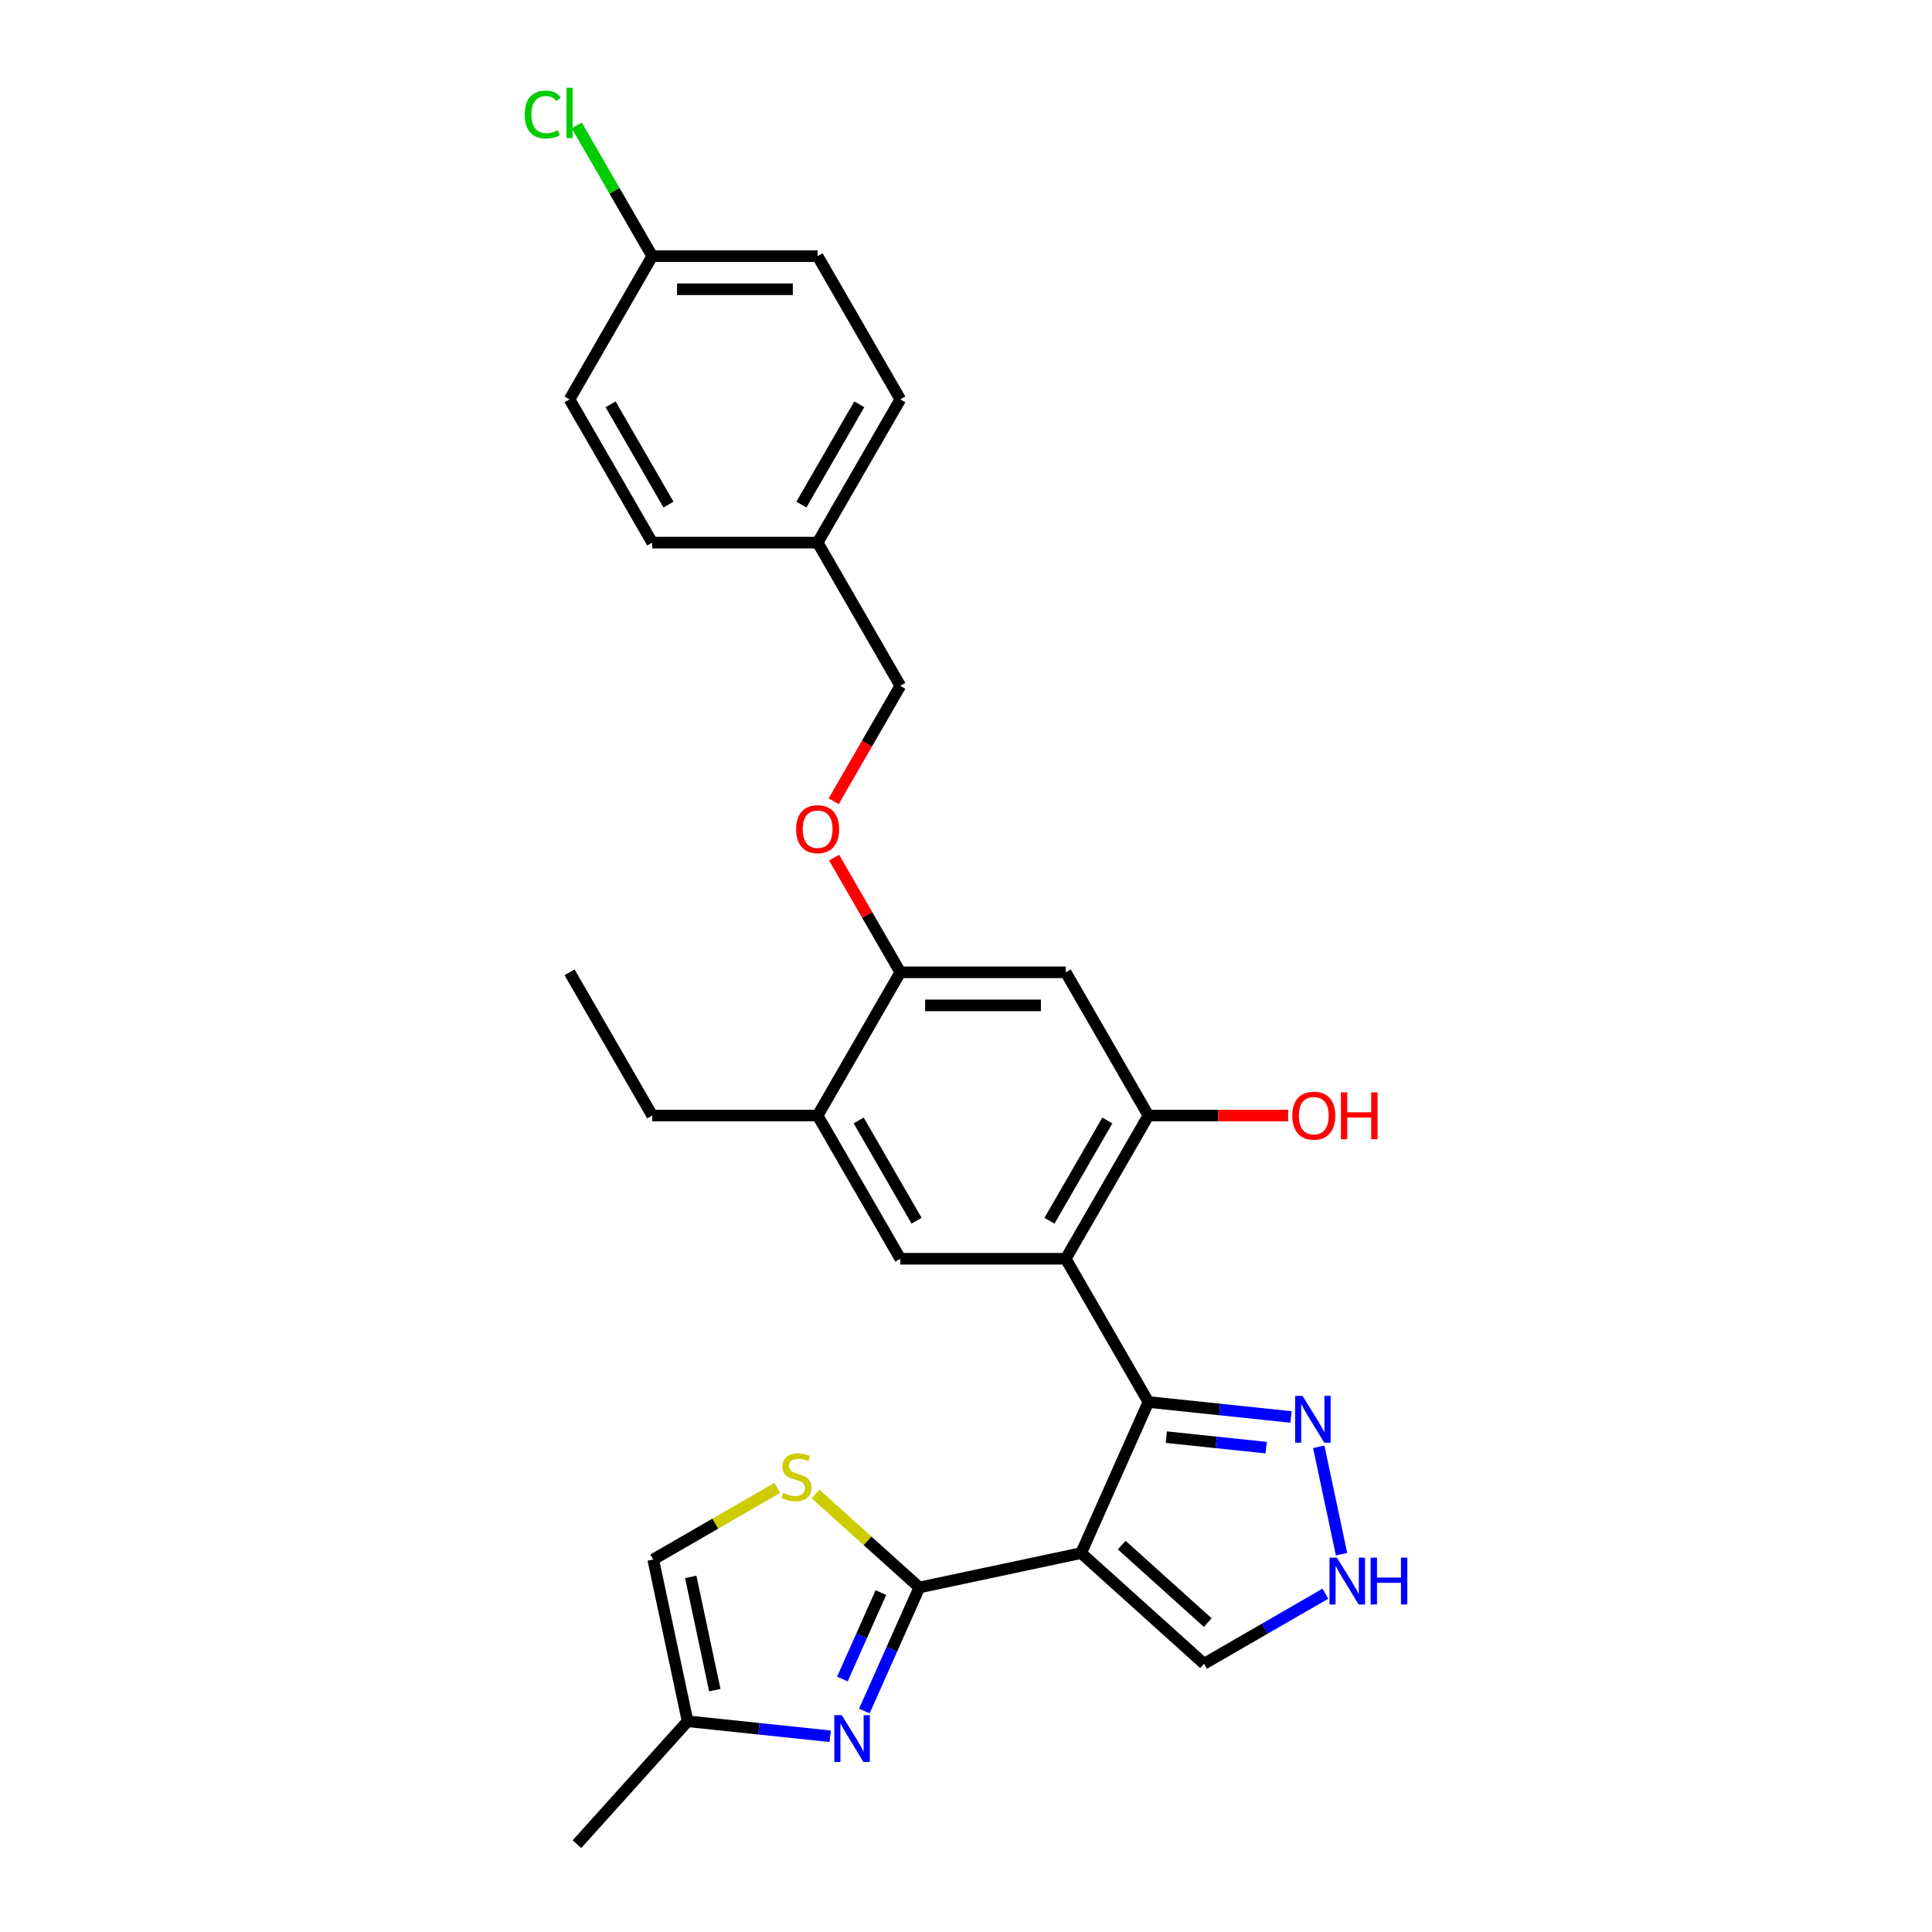 <?xml version='1.0' encoding='iso-8859-1'?>
<svg version='1.1' baseProfile='full'
              xmlns='http://www.w3.org/2000/svg'
                      xmlns:rdkit='http://www.rdkit.org/xml'
                      xmlns:xlink='http://www.w3.org/1999/xlink'
                  xml:space='preserve'
width='1000px' height='1000px' viewBox='0 0 1000 1000'>
<!-- END OF HEADER -->
<rect style='opacity:1.0;fill:#FFFFFF;stroke:none' width='1000' height='1000' x='0' y='0'> </rect>
<path class='bond-0' d='M 559.593,803.875 L 475.859,821.673' style='fill:none;fill-rule:evenodd;stroke:#000000;stroke-width:6px;stroke-linecap:butt;stroke-linejoin:miter;stroke-opacity:1' />
<path class='bond-1' d='M 559.593,803.875 L 594.412,725.671' style='fill:none;fill-rule:evenodd;stroke:#000000;stroke-width:6px;stroke-linecap:butt;stroke-linejoin:miter;stroke-opacity:1' />
<path class='bond-12' d='M 559.593,803.875 L 623.21,861.156' style='fill:none;fill-rule:evenodd;stroke:#000000;stroke-width:6px;stroke-linecap:butt;stroke-linejoin:miter;stroke-opacity:1' />
<path class='bond-12' d='M 580.592,799.744 L 625.124,839.84' style='fill:none;fill-rule:evenodd;stroke:#000000;stroke-width:6px;stroke-linecap:butt;stroke-linejoin:miter;stroke-opacity:1' />
<path class='bond-3' d='M 475.859,821.673 L 461.625,853.644' style='fill:none;fill-rule:evenodd;stroke:#000000;stroke-width:6px;stroke-linecap:butt;stroke-linejoin:miter;stroke-opacity:1' />
<path class='bond-3' d='M 461.625,853.644 L 447.391,885.615' style='fill:none;fill-rule:evenodd;stroke:#0000FF;stroke-width:6px;stroke-linecap:butt;stroke-linejoin:miter;stroke-opacity:1' />
<path class='bond-3' d='M 455.948,824.301 L 445.984,846.681' style='fill:none;fill-rule:evenodd;stroke:#000000;stroke-width:6px;stroke-linecap:butt;stroke-linejoin:miter;stroke-opacity:1' />
<path class='bond-3' d='M 445.984,846.681 L 436.02,869.06' style='fill:none;fill-rule:evenodd;stroke:#0000FF;stroke-width:6px;stroke-linecap:butt;stroke-linejoin:miter;stroke-opacity:1' />
<path class='bond-4' d='M 475.859,821.673 L 449.008,797.496' style='fill:none;fill-rule:evenodd;stroke:#000000;stroke-width:6px;stroke-linecap:butt;stroke-linejoin:miter;stroke-opacity:1' />
<path class='bond-4' d='M 449.008,797.496 L 422.156,773.318' style='fill:none;fill-rule:evenodd;stroke:#CCCC00;stroke-width:6px;stroke-linecap:butt;stroke-linejoin:miter;stroke-opacity:1' />
<path class='bond-2' d='M 594.412,725.671 L 551.61,651.536' style='fill:none;fill-rule:evenodd;stroke:#000000;stroke-width:6px;stroke-linecap:butt;stroke-linejoin:miter;stroke-opacity:1' />
<path class='bond-5' d='M 594.412,725.671 L 631.313,729.55' style='fill:none;fill-rule:evenodd;stroke:#000000;stroke-width:6px;stroke-linecap:butt;stroke-linejoin:miter;stroke-opacity:1' />
<path class='bond-5' d='M 631.313,729.55 L 668.214,733.428' style='fill:none;fill-rule:evenodd;stroke:#0000FF;stroke-width:6px;stroke-linecap:butt;stroke-linejoin:miter;stroke-opacity:1' />
<path class='bond-5' d='M 603.693,743.862 L 629.523,746.577' style='fill:none;fill-rule:evenodd;stroke:#000000;stroke-width:6px;stroke-linecap:butt;stroke-linejoin:miter;stroke-opacity:1' />
<path class='bond-5' d='M 629.523,746.577 L 655.354,749.292' style='fill:none;fill-rule:evenodd;stroke:#0000FF;stroke-width:6px;stroke-linecap:butt;stroke-linejoin:miter;stroke-opacity:1' />
<path class='bond-6' d='M 551.61,651.536 L 594.412,577.4' style='fill:none;fill-rule:evenodd;stroke:#000000;stroke-width:6px;stroke-linecap:butt;stroke-linejoin:miter;stroke-opacity:1' />
<path class='bond-6' d='M 543.203,631.855 L 573.164,579.96' style='fill:none;fill-rule:evenodd;stroke:#000000;stroke-width:6px;stroke-linecap:butt;stroke-linejoin:miter;stroke-opacity:1' />
<path class='bond-7' d='M 551.61,651.536 L 466.005,651.536' style='fill:none;fill-rule:evenodd;stroke:#000000;stroke-width:6px;stroke-linecap:butt;stroke-linejoin:miter;stroke-opacity:1' />
<path class='bond-11' d='M 429.707,898.686 L 392.806,894.807' style='fill:none;fill-rule:evenodd;stroke:#0000FF;stroke-width:6px;stroke-linecap:butt;stroke-linejoin:miter;stroke-opacity:1' />
<path class='bond-11' d='M 392.806,894.807 L 355.905,890.929' style='fill:none;fill-rule:evenodd;stroke:#000000;stroke-width:6px;stroke-linecap:butt;stroke-linejoin:miter;stroke-opacity:1' />
<path class='bond-13' d='M 402.33,770.116 L 370.218,788.655' style='fill:none;fill-rule:evenodd;stroke:#CCCC00;stroke-width:6px;stroke-linecap:butt;stroke-linejoin:miter;stroke-opacity:1' />
<path class='bond-13' d='M 370.218,788.655 L 338.107,807.195' style='fill:none;fill-rule:evenodd;stroke:#000000;stroke-width:6px;stroke-linecap:butt;stroke-linejoin:miter;stroke-opacity:1' />
<path class='bond-28' d='M 682.579,748.881 L 694.392,804.456' style='fill:none;fill-rule:evenodd;stroke:#0000FF;stroke-width:6px;stroke-linecap:butt;stroke-linejoin:miter;stroke-opacity:1' />
<path class='bond-9' d='M 594.412,577.4 L 551.61,503.264' style='fill:none;fill-rule:evenodd;stroke:#000000;stroke-width:6px;stroke-linecap:butt;stroke-linejoin:miter;stroke-opacity:1' />
<path class='bond-16' d='M 594.412,577.4 L 630.58,577.4' style='fill:none;fill-rule:evenodd;stroke:#000000;stroke-width:6px;stroke-linecap:butt;stroke-linejoin:miter;stroke-opacity:1' />
<path class='bond-16' d='M 630.58,577.4 L 666.748,577.4' style='fill:none;fill-rule:evenodd;stroke:#FF0000;stroke-width:6px;stroke-linecap:butt;stroke-linejoin:miter;stroke-opacity:1' />
<path class='bond-14' d='M 466.005,651.536 L 423.203,577.4' style='fill:none;fill-rule:evenodd;stroke:#000000;stroke-width:6px;stroke-linecap:butt;stroke-linejoin:miter;stroke-opacity:1' />
<path class='bond-14' d='M 474.412,631.855 L 444.45,579.96' style='fill:none;fill-rule:evenodd;stroke:#000000;stroke-width:6px;stroke-linecap:butt;stroke-linejoin:miter;stroke-opacity:1' />
<path class='bond-8' d='M 686.012,824.897 L 654.611,843.026' style='fill:none;fill-rule:evenodd;stroke:#0000FF;stroke-width:6px;stroke-linecap:butt;stroke-linejoin:miter;stroke-opacity:1' />
<path class='bond-8' d='M 654.611,843.026 L 623.21,861.156' style='fill:none;fill-rule:evenodd;stroke:#000000;stroke-width:6px;stroke-linecap:butt;stroke-linejoin:miter;stroke-opacity:1' />
<path class='bond-30' d='M 551.61,503.264 L 466.005,503.264' style='fill:none;fill-rule:evenodd;stroke:#000000;stroke-width:6px;stroke-linecap:butt;stroke-linejoin:miter;stroke-opacity:1' />
<path class='bond-30' d='M 538.769,520.385 L 478.846,520.385' style='fill:none;fill-rule:evenodd;stroke:#000000;stroke-width:6px;stroke-linecap:butt;stroke-linejoin:miter;stroke-opacity:1' />
<path class='bond-10' d='M 466.005,503.264 L 423.203,577.4' style='fill:none;fill-rule:evenodd;stroke:#000000;stroke-width:6px;stroke-linecap:butt;stroke-linejoin:miter;stroke-opacity:1' />
<path class='bond-15' d='M 466.005,503.264 L 448.869,473.584' style='fill:none;fill-rule:evenodd;stroke:#000000;stroke-width:6px;stroke-linecap:butt;stroke-linejoin:miter;stroke-opacity:1' />
<path class='bond-15' d='M 448.869,473.584 L 431.733,443.904' style='fill:none;fill-rule:evenodd;stroke:#FF0000;stroke-width:6px;stroke-linecap:butt;stroke-linejoin:miter;stroke-opacity:1' />
<path class='bond-26' d='M 355.905,890.929 L 298.625,954.545' style='fill:none;fill-rule:evenodd;stroke:#000000;stroke-width:6px;stroke-linecap:butt;stroke-linejoin:miter;stroke-opacity:1' />
<path class='bond-29' d='M 355.905,890.929 L 338.107,807.195' style='fill:none;fill-rule:evenodd;stroke:#000000;stroke-width:6px;stroke-linecap:butt;stroke-linejoin:miter;stroke-opacity:1' />
<path class='bond-29' d='M 369.982,874.809 L 357.524,816.195' style='fill:none;fill-rule:evenodd;stroke:#000000;stroke-width:6px;stroke-linecap:butt;stroke-linejoin:miter;stroke-opacity:1' />
<path class='bond-25' d='M 423.203,577.4 L 337.598,577.4' style='fill:none;fill-rule:evenodd;stroke:#000000;stroke-width:6px;stroke-linecap:butt;stroke-linejoin:miter;stroke-opacity:1' />
<path class='bond-17' d='M 431.516,414.73 L 448.76,384.861' style='fill:none;fill-rule:evenodd;stroke:#FF0000;stroke-width:6px;stroke-linecap:butt;stroke-linejoin:miter;stroke-opacity:1' />
<path class='bond-17' d='M 448.76,384.861 L 466.005,354.992' style='fill:none;fill-rule:evenodd;stroke:#000000;stroke-width:6px;stroke-linecap:butt;stroke-linejoin:miter;stroke-opacity:1' />
<path class='bond-19' d='M 466.005,354.992 L 423.203,280.857' style='fill:none;fill-rule:evenodd;stroke:#000000;stroke-width:6px;stroke-linecap:butt;stroke-linejoin:miter;stroke-opacity:1' />
<path class='bond-18' d='M 337.598,132.585 L 423.203,132.585' style='fill:none;fill-rule:evenodd;stroke:#000000;stroke-width:6px;stroke-linecap:butt;stroke-linejoin:miter;stroke-opacity:1' />
<path class='bond-18' d='M 350.439,149.706 L 410.362,149.706' style='fill:none;fill-rule:evenodd;stroke:#000000;stroke-width:6px;stroke-linecap:butt;stroke-linejoin:miter;stroke-opacity:1' />
<path class='bond-20' d='M 337.598,132.585 L 318.055,98.735' style='fill:none;fill-rule:evenodd;stroke:#000000;stroke-width:6px;stroke-linecap:butt;stroke-linejoin:miter;stroke-opacity:1' />
<path class='bond-20' d='M 318.055,98.735 L 298.511,64.884' style='fill:none;fill-rule:evenodd;stroke:#00CC00;stroke-width:6px;stroke-linecap:butt;stroke-linejoin:miter;stroke-opacity:1' />
<path class='bond-31' d='M 337.598,132.585 L 294.796,206.721' style='fill:none;fill-rule:evenodd;stroke:#000000;stroke-width:6px;stroke-linecap:butt;stroke-linejoin:miter;stroke-opacity:1' />
<path class='bond-23' d='M 423.203,280.857 L 337.598,280.857' style='fill:none;fill-rule:evenodd;stroke:#000000;stroke-width:6px;stroke-linecap:butt;stroke-linejoin:miter;stroke-opacity:1' />
<path class='bond-24' d='M 423.203,280.857 L 466.005,206.721' style='fill:none;fill-rule:evenodd;stroke:#000000;stroke-width:6px;stroke-linecap:butt;stroke-linejoin:miter;stroke-opacity:1' />
<path class='bond-24' d='M 414.796,261.176 L 444.757,209.281' style='fill:none;fill-rule:evenodd;stroke:#000000;stroke-width:6px;stroke-linecap:butt;stroke-linejoin:miter;stroke-opacity:1' />
<path class='bond-21' d='M 294.796,206.721 L 337.598,280.857' style='fill:none;fill-rule:evenodd;stroke:#000000;stroke-width:6px;stroke-linecap:butt;stroke-linejoin:miter;stroke-opacity:1' />
<path class='bond-21' d='M 316.043,209.281 L 346.005,261.176' style='fill:none;fill-rule:evenodd;stroke:#000000;stroke-width:6px;stroke-linecap:butt;stroke-linejoin:miter;stroke-opacity:1' />
<path class='bond-22' d='M 423.203,132.585 L 466.005,206.721' style='fill:none;fill-rule:evenodd;stroke:#000000;stroke-width:6px;stroke-linecap:butt;stroke-linejoin:miter;stroke-opacity:1' />
<path class='bond-27' d='M 337.598,577.4 L 294.796,503.264' style='fill:none;fill-rule:evenodd;stroke:#000000;stroke-width:6px;stroke-linecap:butt;stroke-linejoin:miter;stroke-opacity:1' />
<path  class='atom-4' d='M 435.682 887.755
L 443.626 900.596
Q 444.414 901.863, 445.681 904.157
Q 446.948 906.451, 447.016 906.588
L 447.016 887.755
L 450.235 887.755
L 450.235 911.999
L 446.913 911.999
L 438.387 897.959
Q 437.394 896.316, 436.333 894.432
Q 435.305 892.549, 434.997 891.967
L 434.997 911.999
L 431.847 911.999
L 431.847 887.755
L 435.682 887.755
' fill='#0000FF'/>
<path  class='atom-5' d='M 405.394 772.713
Q 405.668 772.816, 406.798 773.295
Q 407.928 773.775, 409.161 774.083
Q 410.428 774.357, 411.661 774.357
Q 413.955 774.357, 415.29 773.261
Q 416.626 772.131, 416.626 770.179
Q 416.626 768.844, 415.941 768.022
Q 415.29 767.2, 414.263 766.755
Q 413.236 766.31, 411.524 765.796
Q 409.366 765.146, 408.065 764.53
Q 406.798 763.913, 405.874 762.612
Q 404.984 761.311, 404.984 759.119
Q 404.984 756.072, 407.038 754.188
Q 409.127 752.305, 413.236 752.305
Q 416.044 752.305, 419.228 753.641
L 418.441 756.277
Q 415.53 755.079, 413.339 755.079
Q 410.976 755.079, 409.675 756.072
Q 408.373 757.031, 408.408 758.708
Q 408.408 760.01, 409.058 760.797
Q 409.743 761.585, 410.702 762.03
Q 411.695 762.475, 413.339 762.989
Q 415.53 763.673, 416.831 764.358
Q 418.132 765.043, 419.057 766.447
Q 420.016 767.817, 420.016 770.179
Q 420.016 773.535, 417.756 775.35
Q 415.53 777.131, 411.798 777.131
Q 409.64 777.131, 407.997 776.651
Q 406.387 776.206, 404.47 775.418
L 405.394 772.713
' fill='#CCCC00'/>
<path  class='atom-6' d='M 674.189 722.498
L 682.133 735.339
Q 682.92 736.605, 684.187 738.9
Q 685.454 741.194, 685.523 741.331
L 685.523 722.498
L 688.742 722.498
L 688.742 746.741
L 685.42 746.741
L 676.894 732.702
Q 675.901 731.058, 674.839 729.175
Q 673.812 727.292, 673.504 726.71
L 673.504 746.741
L 670.354 746.741
L 670.354 722.498
L 674.189 722.498
' fill='#0000FF'/>
<path  class='atom-9' d='M 691.987 806.232
L 699.931 819.072
Q 700.719 820.339, 701.986 822.634
Q 703.252 824.928, 703.321 825.065
L 703.321 806.232
L 706.54 806.232
L 706.54 830.475
L 703.218 830.475
L 694.692 816.436
Q 693.699 814.792, 692.638 812.909
Q 691.61 811.026, 691.302 810.444
L 691.302 830.475
L 688.152 830.475
L 688.152 806.232
L 691.987 806.232
' fill='#0000FF'/>
<path  class='atom-9' d='M 709.45 806.232
L 712.737 806.232
L 712.737 816.539
L 725.133 816.539
L 725.133 806.232
L 728.42 806.232
L 728.42 830.475
L 725.133 830.475
L 725.133 819.278
L 712.737 819.278
L 712.737 830.475
L 709.45 830.475
L 709.45 806.232
' fill='#0000FF'/>
<path  class='atom-16' d='M 412.074 429.197
Q 412.074 423.376, 414.95 420.123
Q 417.827 416.87, 423.203 416.87
Q 428.579 416.87, 431.455 420.123
Q 434.331 423.376, 434.331 429.197
Q 434.331 435.086, 431.421 438.442
Q 428.51 441.763, 423.203 441.763
Q 417.861 441.763, 414.95 438.442
Q 412.074 435.121, 412.074 429.197
M 423.203 439.024
Q 426.901 439.024, 428.887 436.559
Q 430.907 434.059, 430.907 429.197
Q 430.907 424.437, 428.887 422.04
Q 426.901 419.609, 423.203 419.609
Q 419.505 419.609, 417.484 422.006
Q 415.498 424.403, 415.498 429.197
Q 415.498 434.093, 417.484 436.559
Q 419.505 439.024, 423.203 439.024
' fill='#FF0000'/>
<path  class='atom-17' d='M 668.888 577.468
Q 668.888 571.647, 671.764 568.394
Q 674.641 565.141, 680.017 565.141
Q 685.392 565.141, 688.269 568.394
Q 691.145 571.647, 691.145 577.468
Q 691.145 583.358, 688.235 586.714
Q 685.324 590.035, 680.017 590.035
Q 674.675 590.035, 671.764 586.714
Q 668.888 583.392, 668.888 577.468
M 680.017 587.296
Q 683.715 587.296, 685.701 584.83
Q 687.721 582.331, 687.721 577.468
Q 687.721 572.709, 685.701 570.312
Q 683.715 567.881, 680.017 567.881
Q 676.318 567.881, 674.298 570.277
Q 672.312 572.674, 672.312 577.468
Q 672.312 582.365, 674.298 584.83
Q 676.318 587.296, 680.017 587.296
' fill='#FF0000'/>
<path  class='atom-17' d='M 694.056 565.415
L 697.343 565.415
L 697.343 575.722
L 709.738 575.722
L 709.738 565.415
L 713.026 565.415
L 713.026 589.658
L 709.738 589.658
L 709.738 578.461
L 697.343 578.461
L 697.343 589.658
L 694.056 589.658
L 694.056 565.415
' fill='#FF0000'/>
<path  class='atom-21' d='M 271.58 59.288
Q 271.58 53.262, 274.388 50.111
Q 277.23 46.927, 282.606 46.927
Q 287.605 46.927, 290.276 50.454
L 288.016 52.303
Q 286.064 49.735, 282.606 49.735
Q 278.942 49.735, 276.99 52.2
Q 275.072 54.631, 275.072 59.288
Q 275.072 64.082, 277.058 66.547
Q 279.079 69.013, 282.982 69.013
Q 285.653 69.013, 288.769 67.404
L 289.728 69.972
Q 288.461 70.793, 286.543 71.273
Q 284.626 71.752, 282.503 71.752
Q 277.23 71.752, 274.388 68.534
Q 271.58 65.315, 271.58 59.288
' fill='#00CC00'/>
<path  class='atom-21' d='M 293.221 45.455
L 296.371 45.455
L 296.371 71.444
L 293.221 71.444
L 293.221 45.455
' fill='#00CC00'/>
</svg>
